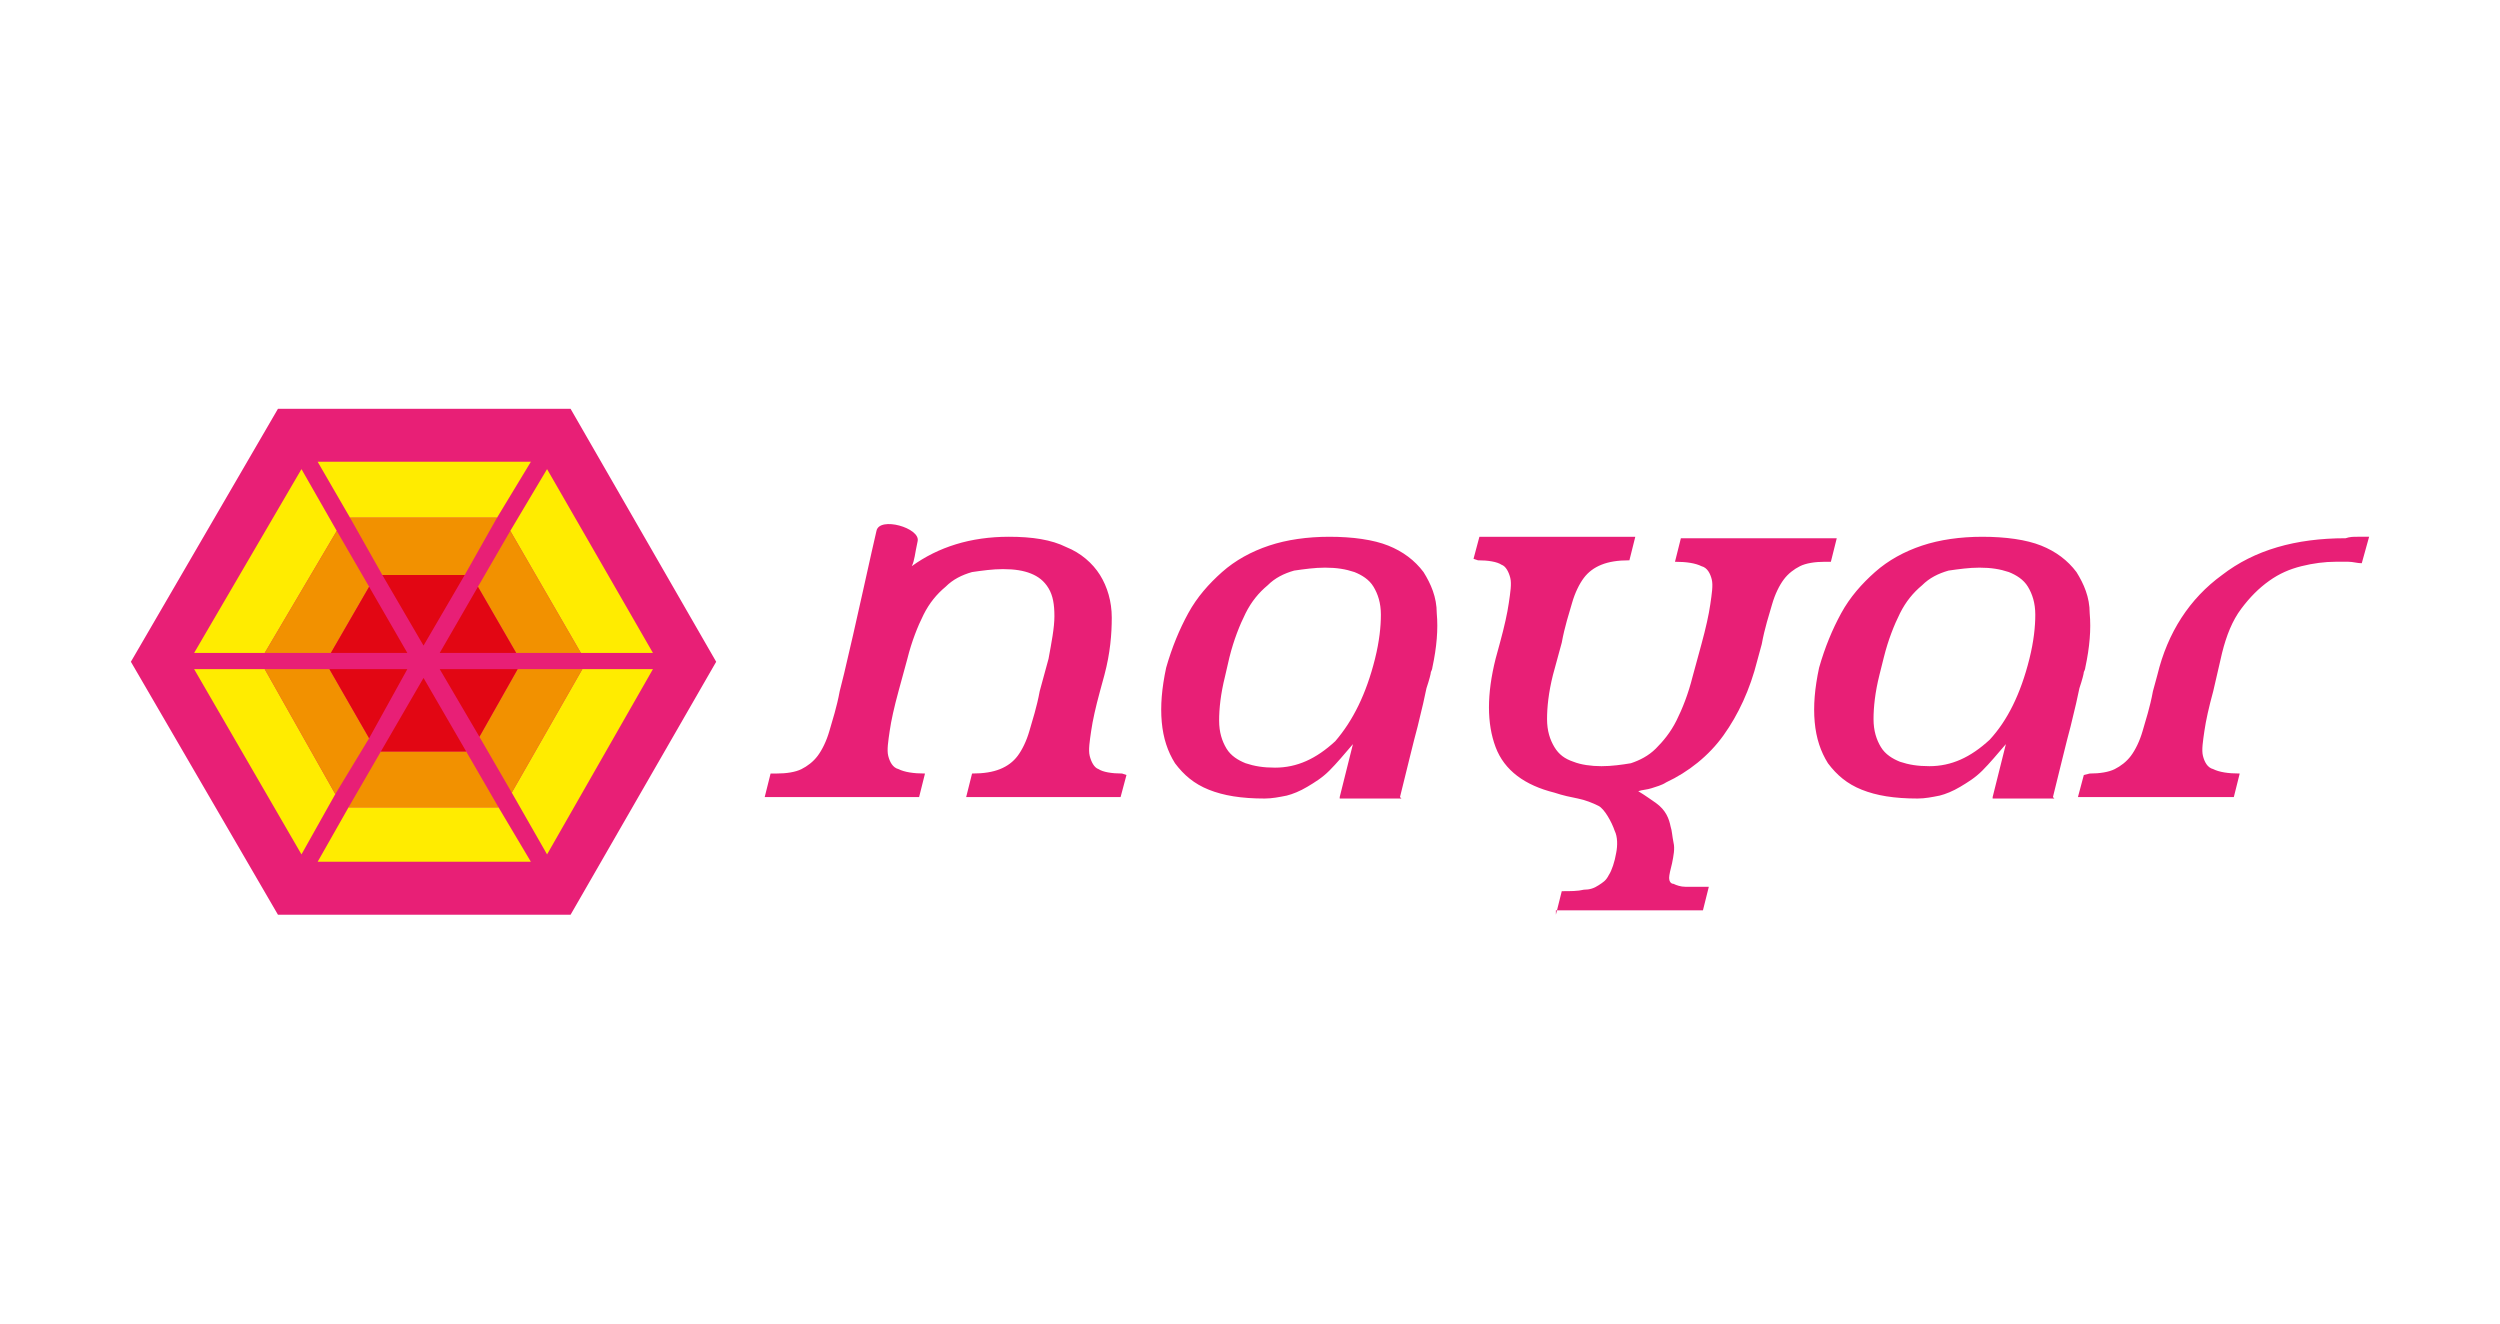 <svg id="Capa_1" xmlns="http://www.w3.org/2000/svg" viewBox="0 0 170 90"><style>.st0{fill:#e81f76}.st1{fill:#ffec00}.st2{fill:#f29100}.st3{fill:#e20613}</style><path class="st0" d="M71.7 41.9c0-.8-.1-1.4-.4-1.9-.3-.5-.7-.8-1.2-1-.5-.2-1.1-.3-1.9-.3-.7 0-1.4.1-2.1.2-.7.2-1.3.5-1.8 1-.6.5-1.1 1.1-1.5 1.9-.4.8-.8 1.8-1.1 3l-.6 2.2c-.3 1.1-.5 2-.6 2.7-.1.7-.2 1.3-.1 1.7.1.4.3.8.7.9.4.2 1 .3 1.8.3l-.4 1.6H52l.4-1.6h.4c.7 0 1.3-.1 1.7-.3.4-.2.8-.5 1.1-.9.3-.4.6-1 .8-1.7.2-.7.5-1.6.7-2.7l.3-1.2c.7-2.9 2-8.9 2.2-9.7.2-1 3-.2 2.8.7-.2.9-.2 1.3-.4 1.7 1.8-1.3 4-2 6.6-2 1.6 0 2.9.2 3.9.7 1 .4 1.8 1.1 2.3 1.9.5.8.8 1.8.8 2.9 0 1.1-.1 2.4-.5 3.9l-.3 1.1c-.3 1.1-.5 2-.6 2.7-.1.7-.2 1.3-.1 1.7.1.4.3.8.6.9.3.2.9.3 1.6.3l.3.1-.4 1.5H65.7l.4-1.6c.8 0 1.4-.1 1.9-.3.5-.2.9-.5 1.2-.9.3-.4.6-1 .8-1.7.2-.7.5-1.6.7-2.7l.6-2.2c.2-1.1.4-2.1.4-2.9zM95.3 54.3h-4.2v-.1l.9-3.6c-.6.7-1.1 1.3-1.6 1.8s-1 .8-1.5 1.1c-.5.3-1 .5-1.4.6-.5.1-1 .2-1.5.2-1.6 0-2.8-.2-3.8-.6-1-.4-1.7-1-2.3-1.8-.5-.8-.8-1.7-.9-2.8-.1-1.1 0-2.3.3-3.7.4-1.4.9-2.6 1.5-3.7s1.4-2 2.3-2.8c.9-.8 2-1.4 3.2-1.8 1.2-.4 2.6-.6 4.1-.6 1.6 0 3 .2 4 .6 1 .4 1.8 1 2.4 1.8.5.8.9 1.7.9 2.8.1 1.1 0 2.3-.3 3.7 0 0 0 .1-.1.3 0 .1-.1.5-.3 1.1-.1.5-.3 1.4-.6 2.6-.3 1.1-.7 2.8-1.2 4.8l.1.1zm-1.8-9.5c.3-1.2.4-2.2.4-3 0-.8-.2-1.4-.5-1.9s-.8-.8-1.3-1c-.6-.2-1.2-.3-2-.3-.7 0-1.4.1-2.1.2-.7.2-1.3.5-1.8 1-.6.5-1.1 1.1-1.5 1.9-.4.8-.8 1.8-1.1 3l-.3 1.3c-.3 1.2-.4 2.2-.4 3 0 .8.2 1.4.5 1.9s.8.8 1.3 1c.6.2 1.2.3 2 .3 1.5 0 2.8-.6 4.1-1.8 1.2-1.4 2.1-3.2 2.7-5.6zM105.8 62.2l.4-1.6c.6 0 1.1 0 1.5-.1.4 0 .7-.1 1-.3.3-.2.5-.3.7-.7.2-.3.4-.9.5-1.5.1-.5.1-1.1-.1-1.5-.2-.6-.7-1.5-1.1-1.7-.4-.2-.9-.4-1.4-.5-.5-.1-1-.2-1.6-.4-2-.5-3.4-1.5-4-3.1-.6-1.6-.6-3.6 0-6l.3-1.1c.3-1.1.5-2 .6-2.7.1-.7.2-1.3.1-1.7-.1-.4-.3-.8-.6-.9-.3-.2-.9-.3-1.6-.3l-.3-.1.4-1.5h10.6l-.4 1.6c-.8 0-1.4.1-1.9.3-.5.2-.9.5-1.2.9-.3.4-.6 1-.8 1.7-.2.7-.5 1.6-.7 2.7l-.6 2.2c-.3 1.2-.4 2.2-.4 3 0 .8.2 1.4.5 1.9s.7.8 1.3 1c.5.2 1.2.3 1.9.3s1.4-.1 2-.2c.6-.2 1.2-.5 1.7-1s1-1.1 1.4-1.9c.4-.8.8-1.8 1.1-3l.6-2.2c.3-1.1.5-2 .6-2.7.1-.7.2-1.3.1-1.7-.1-.4-.3-.8-.7-.9-.4-.2-1-.3-1.8-.3l.4-1.6h10.6l-.4 1.6h-.4c-.7 0-1.3.1-1.7.3-.4.2-.8.5-1.1.9-.3.4-.6 1-.8 1.7-.2.7-.5 1.6-.7 2.7l-.3 1.1c-.5 2-1.3 3.7-2.3 5.1-1 1.4-2.4 2.5-3.9 3.2-.3.2-.7.3-1 .4-.3.1-.6.1-.9.2.5.3.9.6 1.2.8.7.5.9 1.1 1 1.6.1.3.1.6.2 1.1.1.4 0 .9-.1 1.4-.1.4-.2.8-.2 1 0 .2.1.4.3.4.2.1.5.2.8.2h1.6l-.4 1.6h-10zM139.7 54.3h-4.2v-.1l.9-3.6c-.6.7-1.1 1.3-1.6 1.8s-1 .8-1.5 1.1c-.5.3-1 .5-1.4.6-.5.1-1 .2-1.5.2-1.6 0-2.8-.2-3.8-.6-1-.4-1.7-1-2.3-1.8-.5-.8-.8-1.7-.9-2.8-.1-1.1 0-2.3.3-3.7.4-1.4.9-2.6 1.5-3.7s1.4-2 2.3-2.8c.9-.8 2-1.4 3.2-1.8 1.2-.4 2.6-.6 4.1-.6 1.6 0 3 .2 4 .6 1 .4 1.8 1 2.4 1.8.5.8.9 1.7.9 2.8.1 1.1 0 2.3-.3 3.7 0 0 0 .1-.1.3 0 .1-.1.5-.3 1.1-.1.5-.3 1.4-.6 2.6-.3 1.1-.7 2.8-1.2 4.8l.1.1zm-1.7-9.5c.3-1.2.4-2.2.4-3 0-.8-.2-1.4-.5-1.9s-.8-.8-1.3-1c-.6-.2-1.2-.3-2-.3-.7 0-1.4.1-2.1.2-.7.2-1.3.5-1.8 1-.6.5-1.1 1.1-1.5 1.9-.4.8-.8 1.8-1.1 3l-.3 1.2c-.3 1.2-.4 2.2-.4 3 0 .8.2 1.4.5 1.9s.8.8 1.3 1c.6.2 1.2.3 2 .3 1.5 0 2.8-.6 4.1-1.8 1.2-1.3 2.1-3.1 2.7-5.5zM160.3 36.5h.8l-.5 1.8c-.3 0-.6-.1-.9-.1h-.9c-.7 0-1.5.1-2.3.3-.8.2-1.5.5-2.2 1-.7.5-1.3 1.1-1.9 1.9-.6.8-1 1.8-1.3 3l-.6 2.6c-.3 1.1-.5 2-.6 2.7-.1.7-.2 1.3-.1 1.7.1.4.3.8.7.9.4.2 1 .3 1.8.3l-.4 1.6h-10.6l.4-1.5.4-.1c.7 0 1.3-.1 1.7-.3.4-.2.8-.5 1.1-.9.3-.4.6-1 .8-1.7.2-.7.5-1.6.7-2.7l.3-1.1c.7-2.9 2.2-5.2 4.4-6.8 2.2-1.7 5-2.5 8.4-2.5.3-.1.5-.1.8-.1z"/><g><path class="st0" d="M38.8 62.2L48.7 45l-9.9-17.2H18.9L8.9 45l10 17.2z"/><path class="st1" d="M37.2 31.9l7.2 12.5h-4.9l-4.8-8.3zM44.4 45.5l-7.2 12.6-2.4-4.2 4.8-8.4zM13.2 44.4l7.3-12.5 2.4 4.2-4.9 8.3zM21.6 31.4h14.5l-2.3 3.8h-10zM36.1 58.6H21.6l2.1-3.7h10.2zM22.8 54l-2.3 4.1-7.3-12.6H18z"/><path class="st2" d="M32.5 39.9l2.2-3.8 4.8 8.3h-4.4zM35.2 45.5h4.4l-4.8 8.4-2.2-3.8zM22.5 44.4H18l4.9-8.3 2.2 3.8zM26 39.1l-2.2-3.9h10l-2.2 3.9zM31.7 51.1l2.2 3.8H23.7l2.2-3.8zM22.4 45.5l2.7 4.7-2.3 3.8-4.8-8.5z"/><path class="st3" d="M32.5 39.9l2.6 4.5h-5.2zM35.2 45.5l-2.6 4.6-2.7-4.6zM22.5 44.4l2.6-4.5 2.6 4.5zM26 39.1h5.6l-2.8 4.8zM31.7 51.1h-5.8l2.9-5zM25.1 50.2l-2.7-4.7h5.3z"/></g></svg>